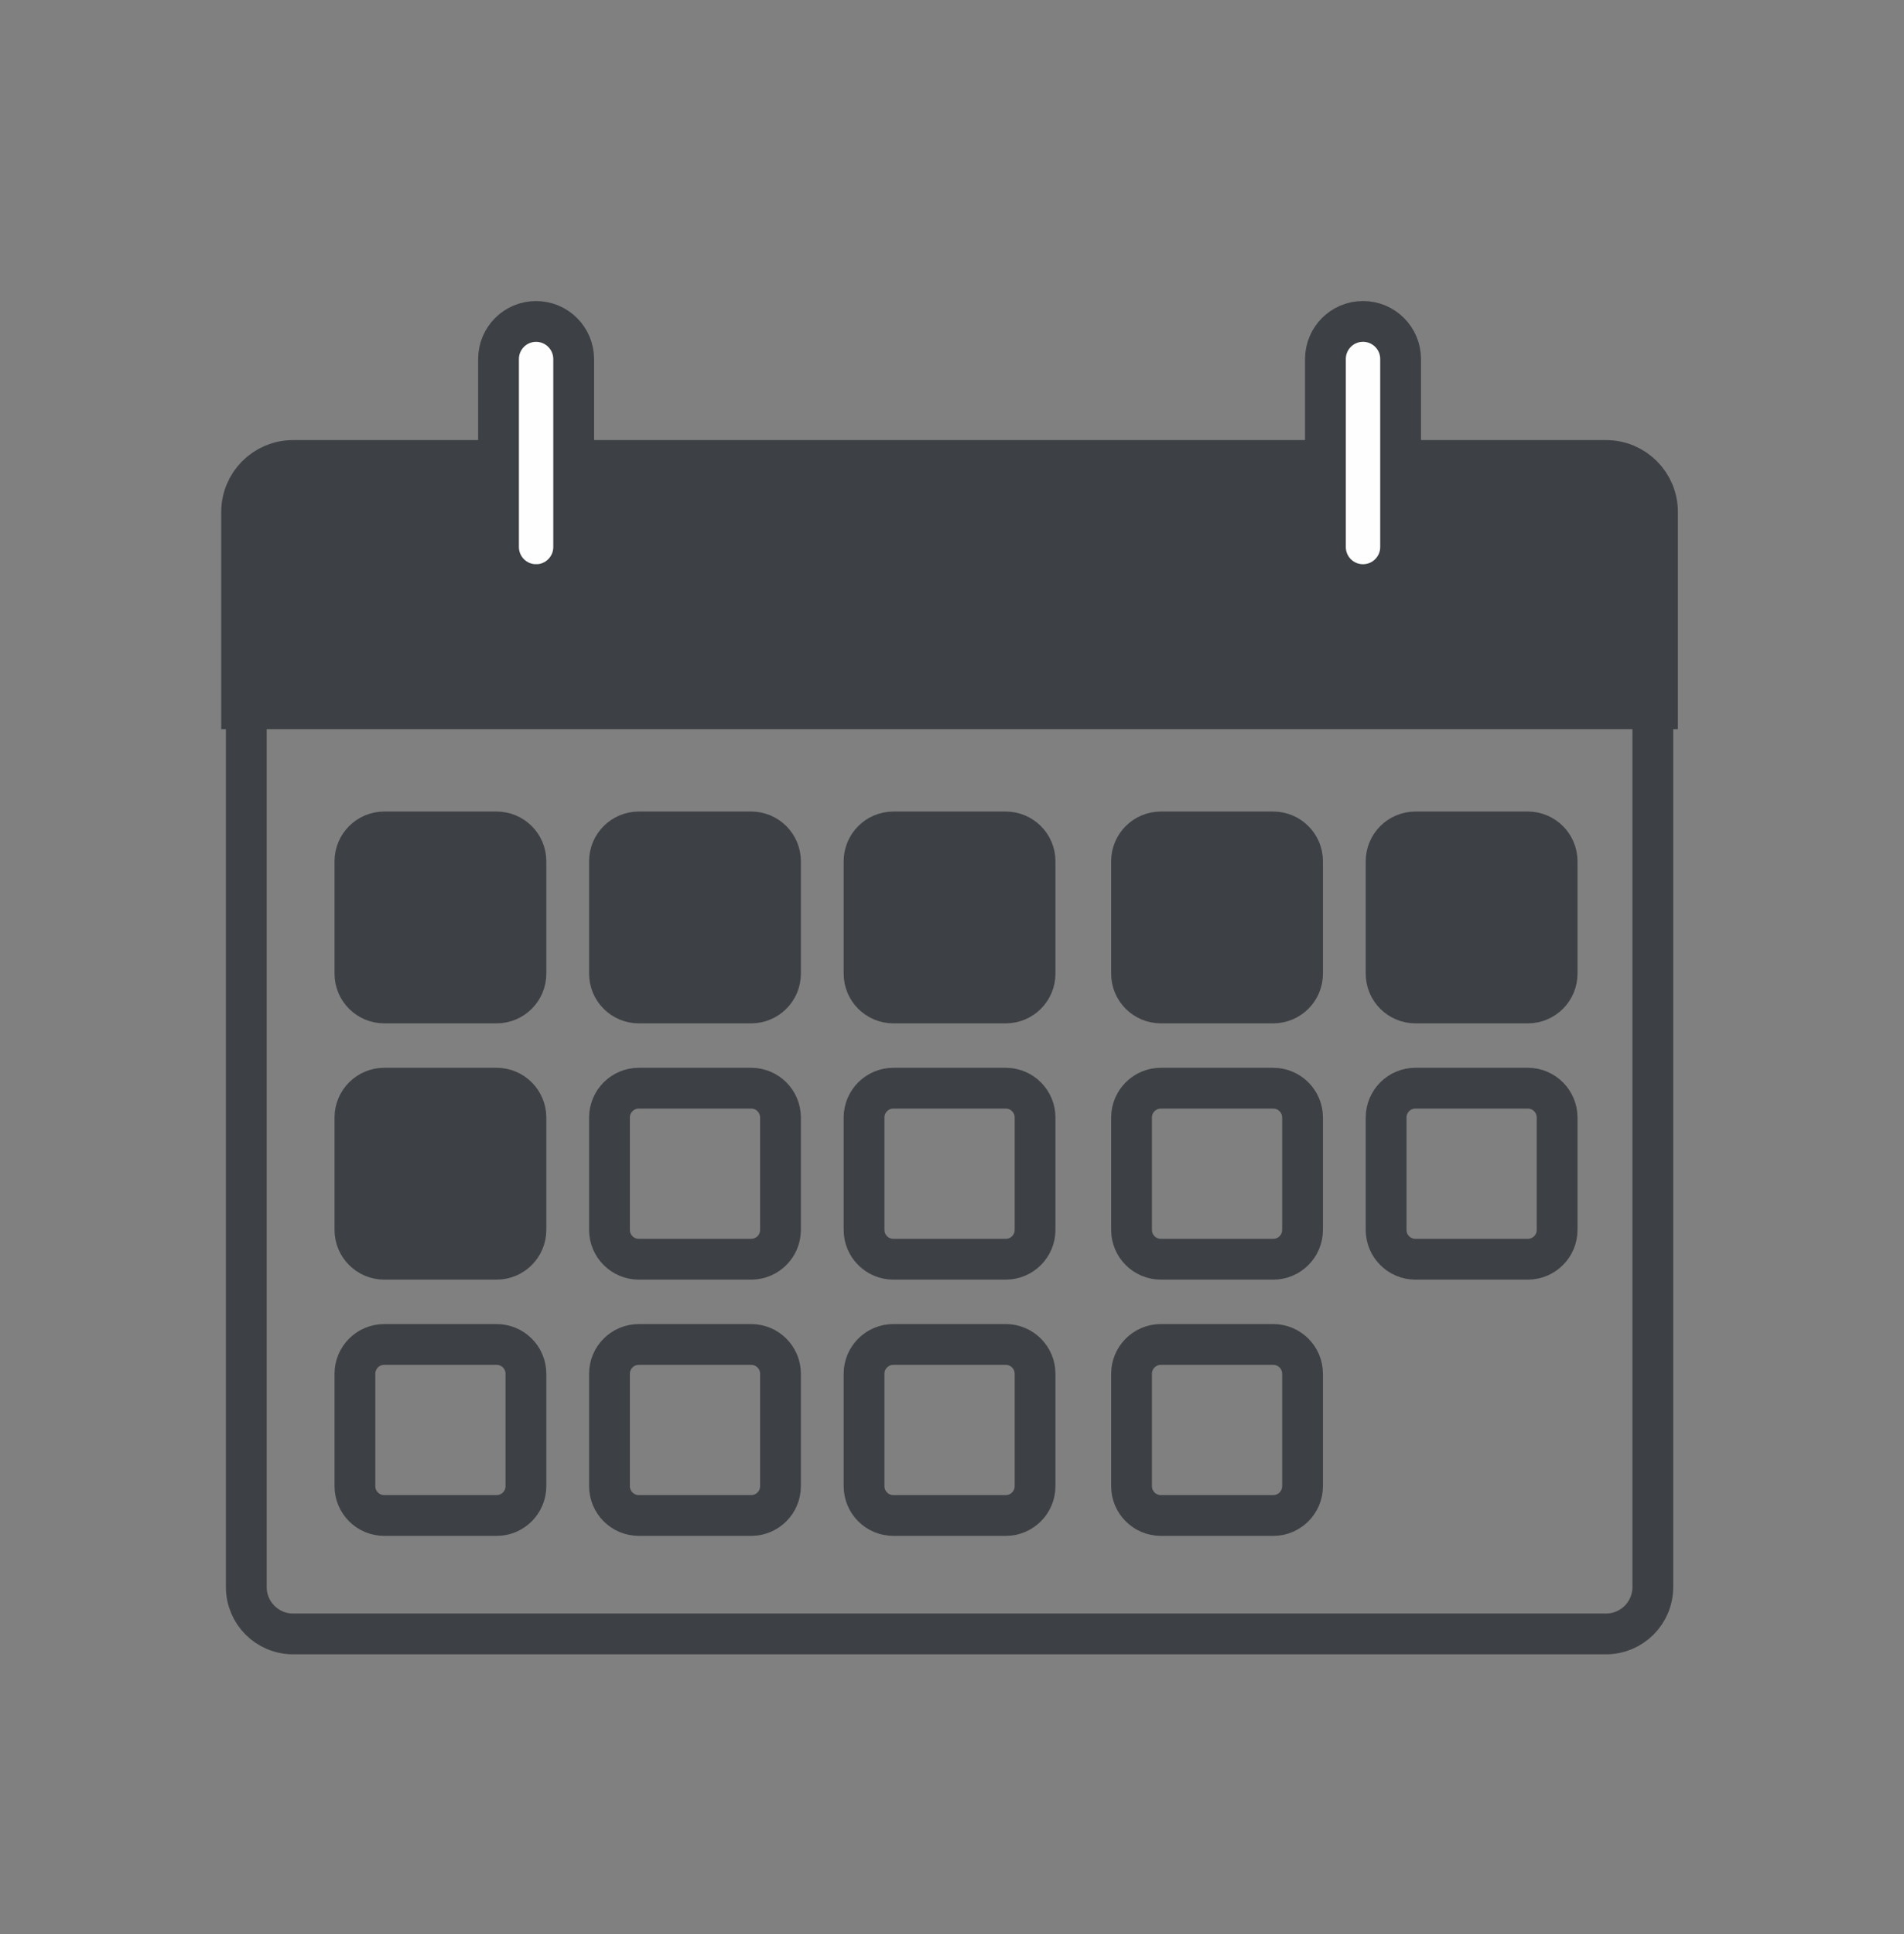 <svg xmlns="http://www.w3.org/2000/svg" width="64" height="65" viewBox="0 0 64 65">
    <rect x="0" y="0" width="64" height="65" fill="#808080" stroke="none"/>
    <g fill="none" fill-rule="evenodd">
        <path stroke="#3D4044" stroke-width="1.371" d="M45.755 44.16H1.623c-.87 0-1.573-.705-1.573-1.574V6.453c0-.869.704-1.573 1.573-1.573h44.132c.869 0 1.573.704 1.573 1.573v36.133c0 .87-.704 1.574-1.573 1.574z" transform="translate(8.229 10.753)"/>
        <path fill="#3D4044" d="M47.328 12.91V6.453c0-.87-.704-1.573-1.573-1.573H1.623C.753 4.88.05 5.584.05 6.453v6.457h47.278z" transform="translate(8.229 10.753)"/>
        <path stroke="#3D4044" stroke-width="1.685" d="M47.328 12.91V6.453c0-.87-.704-1.573-1.573-1.573H1.623C.753 4.88.05 5.584.05 6.453v6.457h47.278z" transform="translate(8.229 10.753)"/>
        <path fill="#3D4044" stroke="#3D4044" stroke-width="1.371" d="M8.463 22.955H4.687c-.545 0-.986-.441-.986-.985v-3.777c0-.545.441-.986.986-.986h3.776c.545 0 .986.441.986.986v3.777c0 .544-.441.985-.986.985zM25.577 22.955H21.8c-.544 0-.985-.441-.985-.985v-3.777c0-.545.441-.986.985-.986h3.777c.545 0 .986.441.986.986v3.777c0 .544-.441.985-.986.985zM17.02 22.955h-3.776c-.545 0-.986-.441-.986-.985v-3.777c0-.545.441-.986.986-.986h3.776c.545 0 .986.441.986.986v3.777c0 .544-.441.985-.986.985zM34.568 22.955h-3.776c-.545 0-.986-.441-.986-.985v-3.777c0-.545.441-.986.986-.986h3.776c.545 0 .986.441.986.986v3.777c0 .544-.441.985-.986.985zM43.125 22.955h-3.777c-.544 0-.985-.441-.985-.985v-3.777c0-.545.441-.986.985-.986h3.777c.545 0 .986.441.986.986v3.777c0 .544-.441.985-.986.985zM8.463 31.568H4.687c-.545 0-.986-.442-.986-.986v-3.777c0-.544.441-.986.986-.986h3.776c.545 0 .986.442.986.986v3.777c0 .544-.441.986-.986.986z" transform="translate(8.229 10.753)"/>
        <path stroke="#3D4044" stroke-width="1.371" d="M25.577 31.568H21.8c-.544 0-.985-.442-.985-.986v-3.777c0-.544.441-.986.985-.986h3.777c.545 0 .986.442.986.986v3.777c0 .544-.441.986-.986.986zM17.02 31.568h-3.776c-.545 0-.986-.442-.986-.986v-3.777c0-.544.441-.986.986-.986h3.776c.545 0 .986.442.986.986v3.777c0 .544-.441.986-.986.986zM34.568 31.568h-3.776c-.545 0-.986-.442-.986-.986v-3.777c0-.544.441-.986.986-.986h3.776c.545 0 .986.442.986.986v3.777c0 .544-.441.986-.986.986zM43.125 31.568h-3.777c-.544 0-.985-.442-.985-.986v-3.777c0-.544.441-.986.985-.986h3.777c.545 0 .986.442.986.986v3.777c0 .544-.441.986-.986.986zM8.463 40.18H4.687c-.545 0-.986-.441-.986-.986v-3.777c0-.544.441-.985.986-.985h3.776c.545 0 .986.441.986.985v3.777c0 .545-.441.986-.986.986zM25.577 40.18H21.8c-.544 0-.985-.441-.985-.986v-3.777c0-.544.441-.985.985-.985h3.777c.545 0 .986.441.986.985v3.777c0 .545-.441.986-.986.986zM17.02 40.18h-3.776c-.545 0-.986-.441-.986-.986v-3.777c0-.544.441-.985.986-.985h3.776c.545 0 .986.441.986.985v3.777c0 .545-.441.986-.986.986zM34.568 40.18h-3.776c-.545 0-.986-.441-.986-.986v-3.777c0-.544.441-.985.986-.985h3.776c.545 0 .986.441.986.985v3.777c0 .545-.441.986-.986.986z" transform="translate(8.229 10.753)"/>
        <path fill="#FEFEFE" d="M9.791 8.895c-.698 0-1.263-.566-1.263-1.264V1.313C8.528.615 9.093.05 9.79.05s1.264.566 1.264 1.264v6.318c0 .698-.566 1.264-1.264 1.264" transform="translate(8.229 10.753)"/>
        <path stroke="#3D4044" stroke-width="1.371" d="M9.791 8.895h0c-.698 0-1.263-.566-1.263-1.264V1.313C8.528.615 9.093.05 9.79.05s1.264.566 1.264 1.264v6.318c0 .698-.566 1.264-1.264 1.264z" transform="translate(8.229 10.753)"/>
        <path fill="#FEFEFE" d="M37.586 8.895c-.698 0-1.263-.566-1.263-1.264V1.313c0-.698.565-1.264 1.263-1.264s1.264.566 1.264 1.264v6.318c0 .698-.566 1.264-1.264 1.264" transform="translate(8.229 10.753)"/>
        <path stroke="#3D4044" stroke-width="1.371" d="M37.586 8.895h0c-.698 0-1.263-.566-1.263-1.264V1.313c0-.698.565-1.264 1.263-1.264s1.264.566 1.264 1.264v6.318c0 .698-.566 1.264-1.264 1.264z" transform="translate(8.229 10.753)"/>
    </g>
</svg>
